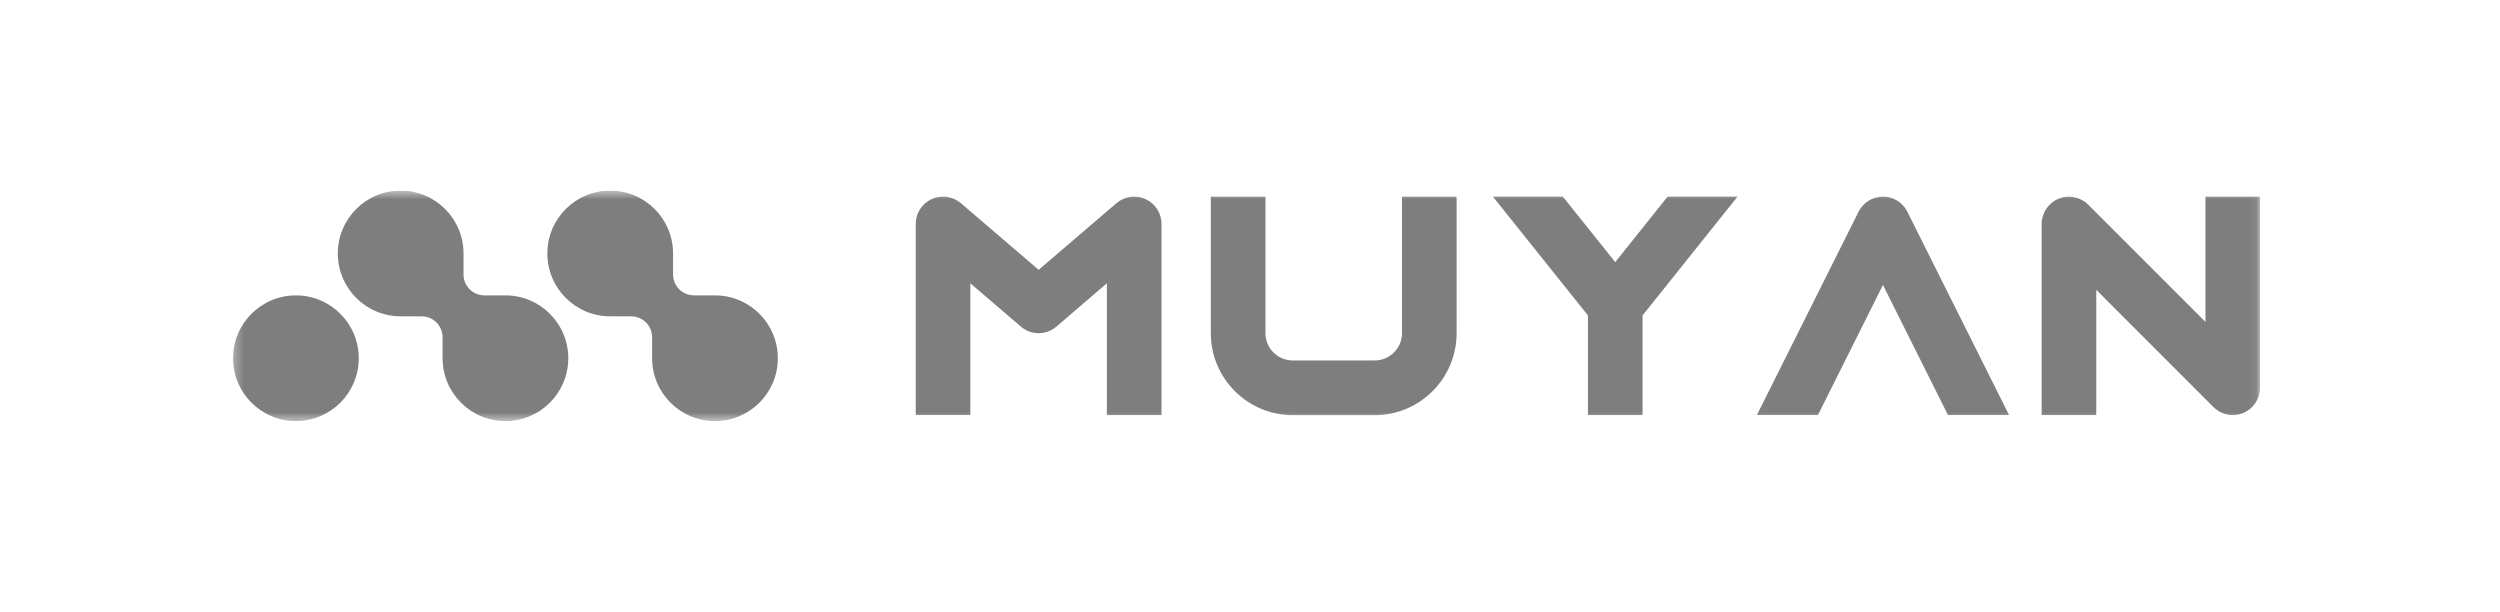 <svg width="282" height="69" viewBox="0 0 282 69" fill="none" xmlns="http://www.w3.org/2000/svg">
<g clip-path="url(#clip0_2016_2787)">
<mask id="mask0_2016_2787" style="mask-type:luminance" maskUnits="userSpaceOnUse" x="26" y="21" width="229" height="27">
<path d="M254.936 21.5H26.286V47.5H254.936V21.5Z" fill="white"/>
</mask>
<g mask="url(#mask0_2016_2787)">
<path d="M33.377 47.5C37.293 47.5 40.468 44.325 40.468 40.409C40.468 36.493 37.293 33.318 33.377 33.318C29.46 33.318 26.286 36.493 26.286 40.409C26.286 44.325 29.46 47.5 33.377 47.5Z" fill="#7E7E7E"/>
<path d="M57.013 33.318H54.649C53.341 33.318 52.286 32.262 52.286 30.954V28.591C52.286 24.675 49.11 21.5 45.195 21.5C41.279 21.5 38.104 24.675 38.104 28.591C38.104 32.507 41.279 35.682 45.195 35.682H47.558C48.866 35.682 49.922 36.738 49.922 38.045V40.409C49.922 44.325 53.097 47.5 57.013 47.5C60.929 47.5 64.104 44.325 64.104 40.409C64.104 36.493 60.929 33.318 57.013 33.318Z" fill="#7E7E7E"/>
<path d="M80.649 33.318H78.286C76.978 33.318 75.922 32.262 75.922 30.954V28.591C75.922 24.675 72.747 21.5 68.831 21.5C64.915 21.5 61.74 24.675 61.74 28.591C61.74 32.507 64.915 35.682 68.831 35.682H71.195C72.503 35.682 73.558 36.738 73.558 38.045V40.409C73.558 44.325 76.734 47.5 80.649 47.5C84.565 47.5 87.74 44.325 87.74 40.409C87.74 36.493 84.565 33.318 80.649 33.318Z" fill="#7E7E7E"/>
<path fill-rule="evenodd" clip-rule="evenodd" d="M129.23 22.461C128.135 21.957 126.851 22.138 125.937 22.918L117.16 30.434L108.383 22.918C107.469 22.13 106.185 21.957 105.089 22.461C103.994 22.965 103.293 24.053 103.293 25.258V46.814H109.454V31.955L115.151 36.84C116.309 37.833 118.003 37.833 119.161 36.84L124.857 31.955V46.822H131.019V25.258C131.019 24.053 130.317 22.965 129.222 22.461H129.23Z" fill="#7E7E7E"/>
<path fill-rule="evenodd" clip-rule="evenodd" d="M158.145 37.581C158.145 39.282 156.766 40.661 155.064 40.661H145.823C144.121 40.661 142.742 39.282 142.742 37.581V22.186H136.581V37.589C136.581 42.686 140.725 46.83 145.823 46.83H155.064C160.162 46.83 164.306 42.686 164.306 37.589V22.186H158.145V37.589V37.581Z" fill="#7E7E7E"/>
<path fill-rule="evenodd" clip-rule="evenodd" d="M248.775 22.186V36.312L235.554 23.092C234.672 22.209 233.348 21.941 232.198 22.422C231.048 22.895 230.299 24.021 230.299 25.266V46.822H236.46V32.696L249.681 45.916C250.272 46.507 251.06 46.822 251.855 46.822C252.249 46.822 252.651 46.744 253.037 46.586C254.188 46.113 254.936 44.987 254.936 43.742V22.186H248.775Z" fill="#7E7E7E"/>
<path fill-rule="evenodd" clip-rule="evenodd" d="M212.406 22.177C211.24 22.177 210.177 22.839 209.649 23.879L198.177 46.814H205.063L212.398 32.144L219.734 46.814H226.62L215.148 23.879C214.628 22.839 213.557 22.177 212.391 22.177H212.406Z" fill="#7E7E7E"/>
<path fill-rule="evenodd" clip-rule="evenodd" d="M182.199 29.567L176.282 22.177H168.396L179.119 35.579V46.822H185.28V35.579L195.995 22.177H188.108L182.199 29.567Z" fill="#7E7E7E"/>
</g>
</g>
<defs>
<clipPath id="clip0_2016_2787">
<rect width="229.273" height="26" fill="white" transform="translate(26.286 21.5)"/>
</clipPath>
</defs>
</svg>
